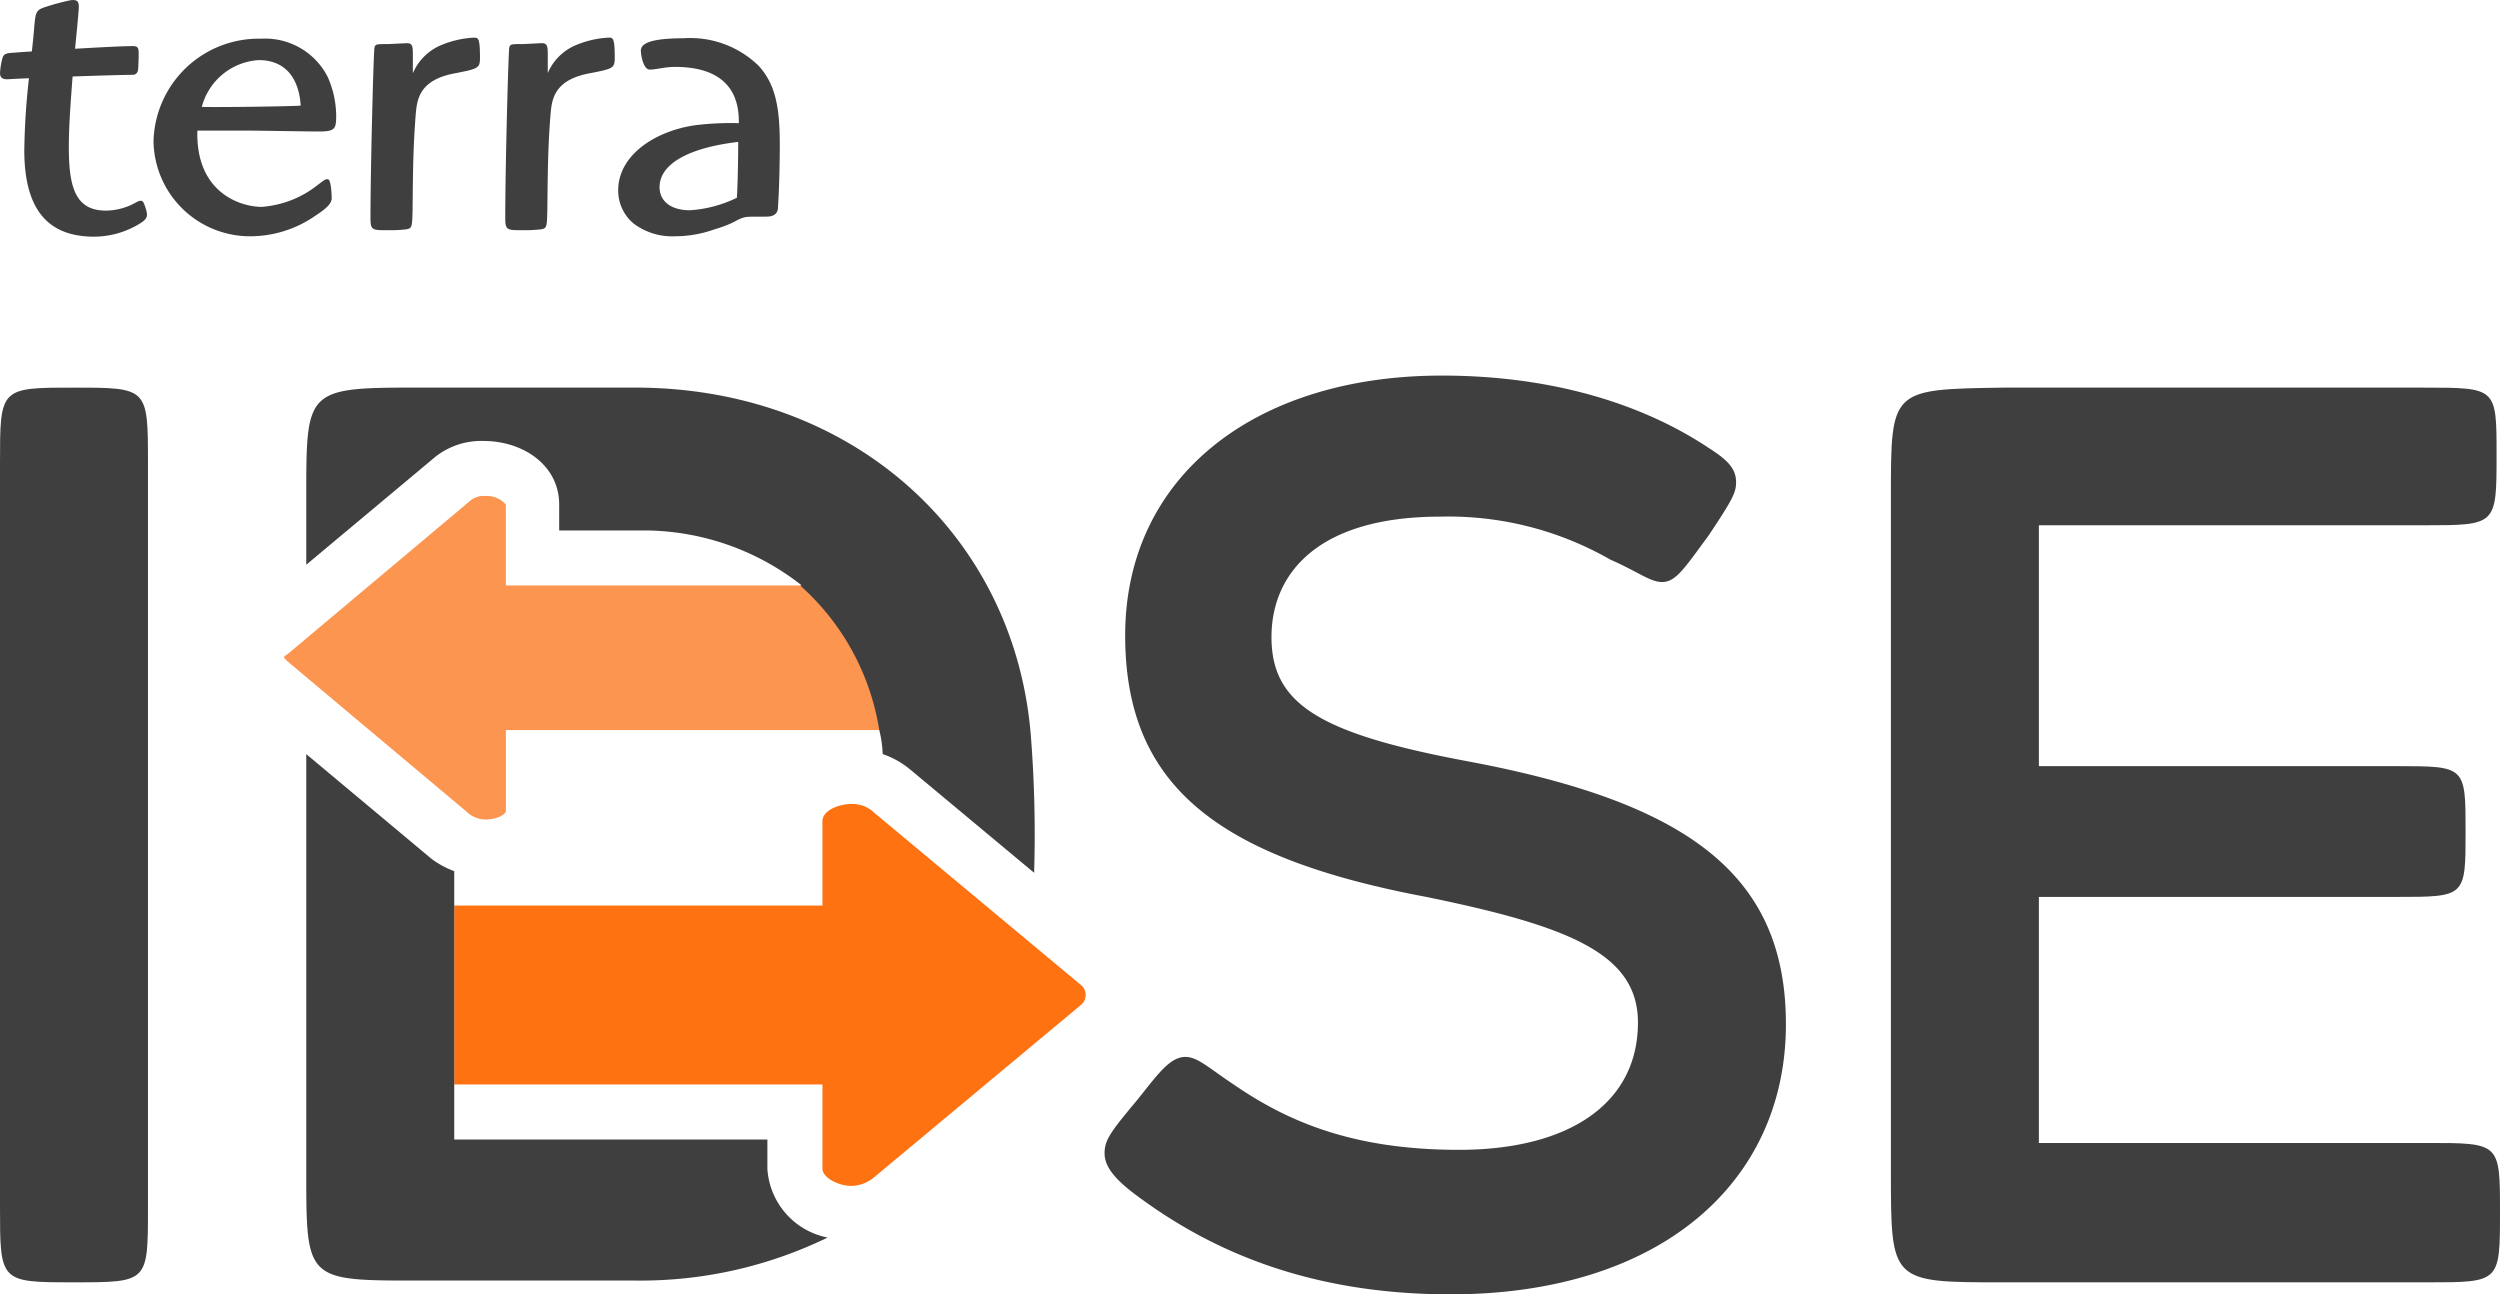 <svg xmlns="http://www.w3.org/2000/svg" width="150" height="77.662" viewBox="0 0 150 77.662">
  <g id="Grupo_2590" data-name="Grupo 2590" transform="translate(-223 -140.657)">
    <g id="Grupo_2493" data-name="Grupo 2493" transform="translate(223 163.191)">
      <path id="Trazado_959" data-name="Trazado 959" d="M390.541,213.226v5.059c0,.516.929,1.032,1.755,1.032a2.206,2.206,0,0,0,1.342-.516l12.388-10.323a.774.774,0,0,0,0-1.239l-12.388-10.324a1.851,1.851,0,0,0-1.342-.516c-.826,0-1.755.413-1.755,1.032v5.059H368.449v10.736h22.092Z" transform="translate(-341.195 -170.694)" fill="#ff7212"/>
      <path id="Trazado_960" data-name="Trazado 960" d="M394.268,192.54h.03a14.267,14.267,0,0,0-4.6-8.673H371.866v-4.852a1.5,1.5,0,0,0-1.239-.516,1.248,1.248,0,0,0-.929.31L358.756,188c-.206.1-.206.206-.206.206l.206.206L369.7,197.6a1.665,1.665,0,0,0,.929.31c.723,0,1.239-.31,1.239-.516v-4.852h22.4Z" transform="translate(-341.515 -171.273)" fill="#fc954f"/>
      <path id="Trazado_961" data-name="Trazado 961" d="M488.288,176.225c0,4.233,0,4.233-4.336,4.233H460.827v14.453H482.3c4.129,0,4.129,0,4.129,3.923s0,3.923-4.129,3.923H460.827v14.763h23.331c4.336,0,4.336,0,4.336,4.129,0,4.233,0,4.233-4.336,4.233h-25.5c-6.71,0-6.71,0-6.71-6.607V178.7c0-6.4,0-6.4,6.71-6.5h25.293C488.288,172.2,488.288,172.2,488.288,176.225Z" transform="translate(-338.494 -171.476)" fill="#3f3f3f"/>
      <path id="Trazado_962" data-name="Trazado 962" d="M442.485,175.835c1.135.723,1.652,1.239,1.652,2.065,0,.619-.207,1.032-1.652,3.2-1.445,1.961-1.962,2.787-2.787,2.787-.723,0-1.445-.619-3.1-1.342a19.524,19.524,0,0,0-10.22-2.581c-7.33,0-10.117,3.407-10.117,7.226,0,4.026,2.891,5.781,11.666,7.433,13.317,2.478,19.2,6.813,19.2,15.795,0,9.5-7.536,16.208-20.131,16.208-8.568,0-14.35-2.684-18.479-5.678-1.445-1.032-2.271-1.858-2.271-2.787,0-.826.413-1.342,1.961-3.2,1.239-1.549,1.961-2.581,2.891-2.581.723,0,1.342.619,2.891,1.652,3.3,2.271,7.226,3.923,13.524,3.923,6.607,0,10.736-2.787,10.736-7.639,0-4.129-4.129-5.781-12.7-7.536-12.595-2.374-18.066-6.71-18.066-15.692,0-9.5,7.743-15.588,19-15.588C433.4,171.5,438.768,173.357,442.485,175.835Z" transform="translate(-339.972 -171.499)" fill="#3f3f3f"/>
      <g id="Grupo_1517" data-name="Grupo 1517" transform="translate(18.376 0.723)">
        <path id="Trazado_963" data-name="Trazado 963" d="M370.482,175.4c2.374,0,4.542,1.445,4.542,3.82v1.549h4.955a15.336,15.336,0,0,1,9.6,3.3h-.1a14.679,14.679,0,0,1,4.749,8.672h0a6.967,6.967,0,0,1,.207,1.445,5.236,5.236,0,0,1,1.652.929l7.433,6.194a75.388,75.388,0,0,0-.207-8.362c-1.032-11.975-10.736-20.75-23.744-20.75H366.559c-6.71,0-6.71.1-6.71,6.5v4.129l7.536-6.3A4.442,4.442,0,0,1,370.482,175.4Z" transform="translate(-359.849 -172.199)" fill="#3f3f3f"/>
        <path id="Trazado_964" data-name="Trazado 964" d="M387.516,218.379v-1.755H368.727v-16.1a5.562,5.562,0,0,1-1.342-.723l-7.536-6.3v25.086c0,6.5,0,6.5,6.71,6.5H379.67a25.642,25.642,0,0,0,11.459-2.581A4.488,4.488,0,0,1,387.516,218.379Z" transform="translate(-359.849 -171.51)" fill="#3f3f3f"/>
      </g>
      <path id="Trazado_965" data-name="Trazado 965" d="M346.488,172.2c4.439,0,4.439,0,4.439,4.542v44.7c0,4.439,0,4.439-4.439,4.439s-4.439,0-4.439-4.542v-44.6C342.049,172.2,342.049,172.2,346.488,172.2Z" transform="translate(-342.049 -171.476)" fill="#3f3f3f"/>
    </g>
    <g id="terra-azul" transform="translate(223 140.657)">
      <g id="Grupo_1318" data-name="Grupo 1318" transform="translate(0 0)">
        <g id="Grupo_1320" data-name="Grupo 1320" transform="translate(0 0)">
          <path id="Trazado_825" data-name="Trazado 825" d="M286.133,993.5c-.107,3.72,2.58,4.577,3.859,4.577a6.119,6.119,0,0,0,3.324-1.286c.427-.322.479-.375.638-.375.213,0,.238,1.017.238,1.152,0,.4-.585.774-.982,1.043a6.863,6.863,0,0,1-3.883,1.231,5.791,5.791,0,0,1-5.826-5.7,6.316,6.316,0,0,1,6.464-6.155,4.206,4.206,0,0,1,3.99,2.3,5.828,5.828,0,0,1,.506,2.329c0,.8-.081.939-1.066.939-.663,0-3.565-.053-4.15-.053Zm3.67-4.228a3.769,3.769,0,0,0-3.405,2.808c.744.028,5.213-.025,5.932-.078-.028-.483-.188-2.731-2.527-2.731Z" transform="translate(-274.29 -985.665)" fill="#3f3f3f" fill-rule="evenodd"/>
          <path id="Trazado_826" data-name="Trazado 826" d="M291.195,990.078a3.172,3.172,0,0,1,1.544-1.6,5.812,5.812,0,0,1,2.1-.512c.265,0,.372,0,.372,1.22,0,.626-.134.651-1.517.922-2.182.408-2.261,1.628-2.342,2.5-.131,1.734-.16,2.846-.185,5.719-.028.977-.028,1.084-.372,1.139a8.66,8.66,0,0,1-1.172.053c-.854,0-.982,0-.982-.7,0-3.117.185-9.978.238-10.249.053-.218.134-.218.768-.218.188,0,1.038-.053,1.195-.053.341,0,.341.243.341.76v1.03Z" transform="translate(-266.412 -985.707)" fill="#3f3f3f" fill-rule="evenodd"/>
          <path id="Trazado_827" data-name="Trazado 827" d="M294.391,990.078a3.166,3.166,0,0,1,1.541-1.6,5.824,5.824,0,0,1,2.1-.512c.265,0,.372,0,.372,1.22,0,.626-.131.651-1.517.922-2.18.408-2.261,1.628-2.339,2.5-.134,1.734-.16,2.846-.188,5.719-.026.977-.026,1.084-.372,1.139a8.621,8.621,0,0,1-1.169.053c-.853,0-.985,0-.985-.7,0-3.117.187-9.978.241-10.249.053-.218.131-.218.768-.218.188,0,1.038-.053,1.195-.053.347,0,.347.243.347.76v1.03Z" transform="translate(-261.519 -985.708)" fill="#3f3f3f" fill-rule="evenodd"/>
          <path id="Trazado_828" data-name="Trazado 828" d="M288.675,999.89a2.53,2.53,0,0,0-.2-.649c-.073-.165-.207-.152-.427-.041a3.726,3.726,0,0,1-1.792.507c-1.777.021-2.219-1.251-2.264-3.414-.028-1.337.094-2.968.223-4.633,1.469-.051,2.929-.094,3.6-.1.165,0,.314-.091.332-.354.015-.2.033-.651.031-.894,0-.346-.033-.476-.341-.476-.547,0-2,.073-3.474.16.085-.891.21-2.134.223-2.463.013-.347-.068-.522-.539-.44a14.672,14.672,0,0,0-1.5.408c-.5.171-.56.286-.631,1.155-.033.427-.085.939-.147,1.5-.564.038-1,.068-1.208.085-.319.027-.491.056-.562.341a4.256,4.256,0,0,0-.139.858c-.005.241.1.413.5.385.223-.016.668-.036,1.236-.061a43,43,0,0,0-.281,4.357c.013,3.215,1.177,4.96,3.742,5.135a5.279,5.279,0,0,0,3.312-.848c.23-.165.332-.309.3-.512Z" transform="translate(-279.858 -987.071)" fill="#3f3f3f" fill-rule="evenodd"/>
          <path id="Trazado_829" data-name="Trazado 829" d="M297.916,989.692c-.59,0-1.127.162-1.5.162-.4,0-.537-.912-.537-1.127,0-.322.268-.752,2.547-.752a5.875,5.875,0,0,1,4.532,1.663c.993,1.1,1.258,2.466,1.258,4.694,0,.883-.026,2.527-.107,3.74,0,.187-.026.564-.59.6-.215.015-1.157-.013-1.366.033-.56.121-.552.352-1.9.749a7,7,0,0,1-2.3.4,3.855,3.855,0,0,1-2.494-.752,2.573,2.573,0,0,1-.939-2.01c0-2.119,2.253-3.592,4.719-3.914a17.8,17.8,0,0,1,2.52-.109c0-.883-.053-3.377-3.833-3.377ZM297,996.9c0,.8.618,1.393,1.823,1.393a7.489,7.489,0,0,0,2.817-.749c.053-.752.081-2.547.081-3.352-3.353.4-4.719,1.5-4.719,2.709Z" transform="translate(-257.428 -985.678)" fill="#3f3f3f" fill-rule="evenodd"/>
        </g>
      </g>
    </g>
  </g>
</svg>
